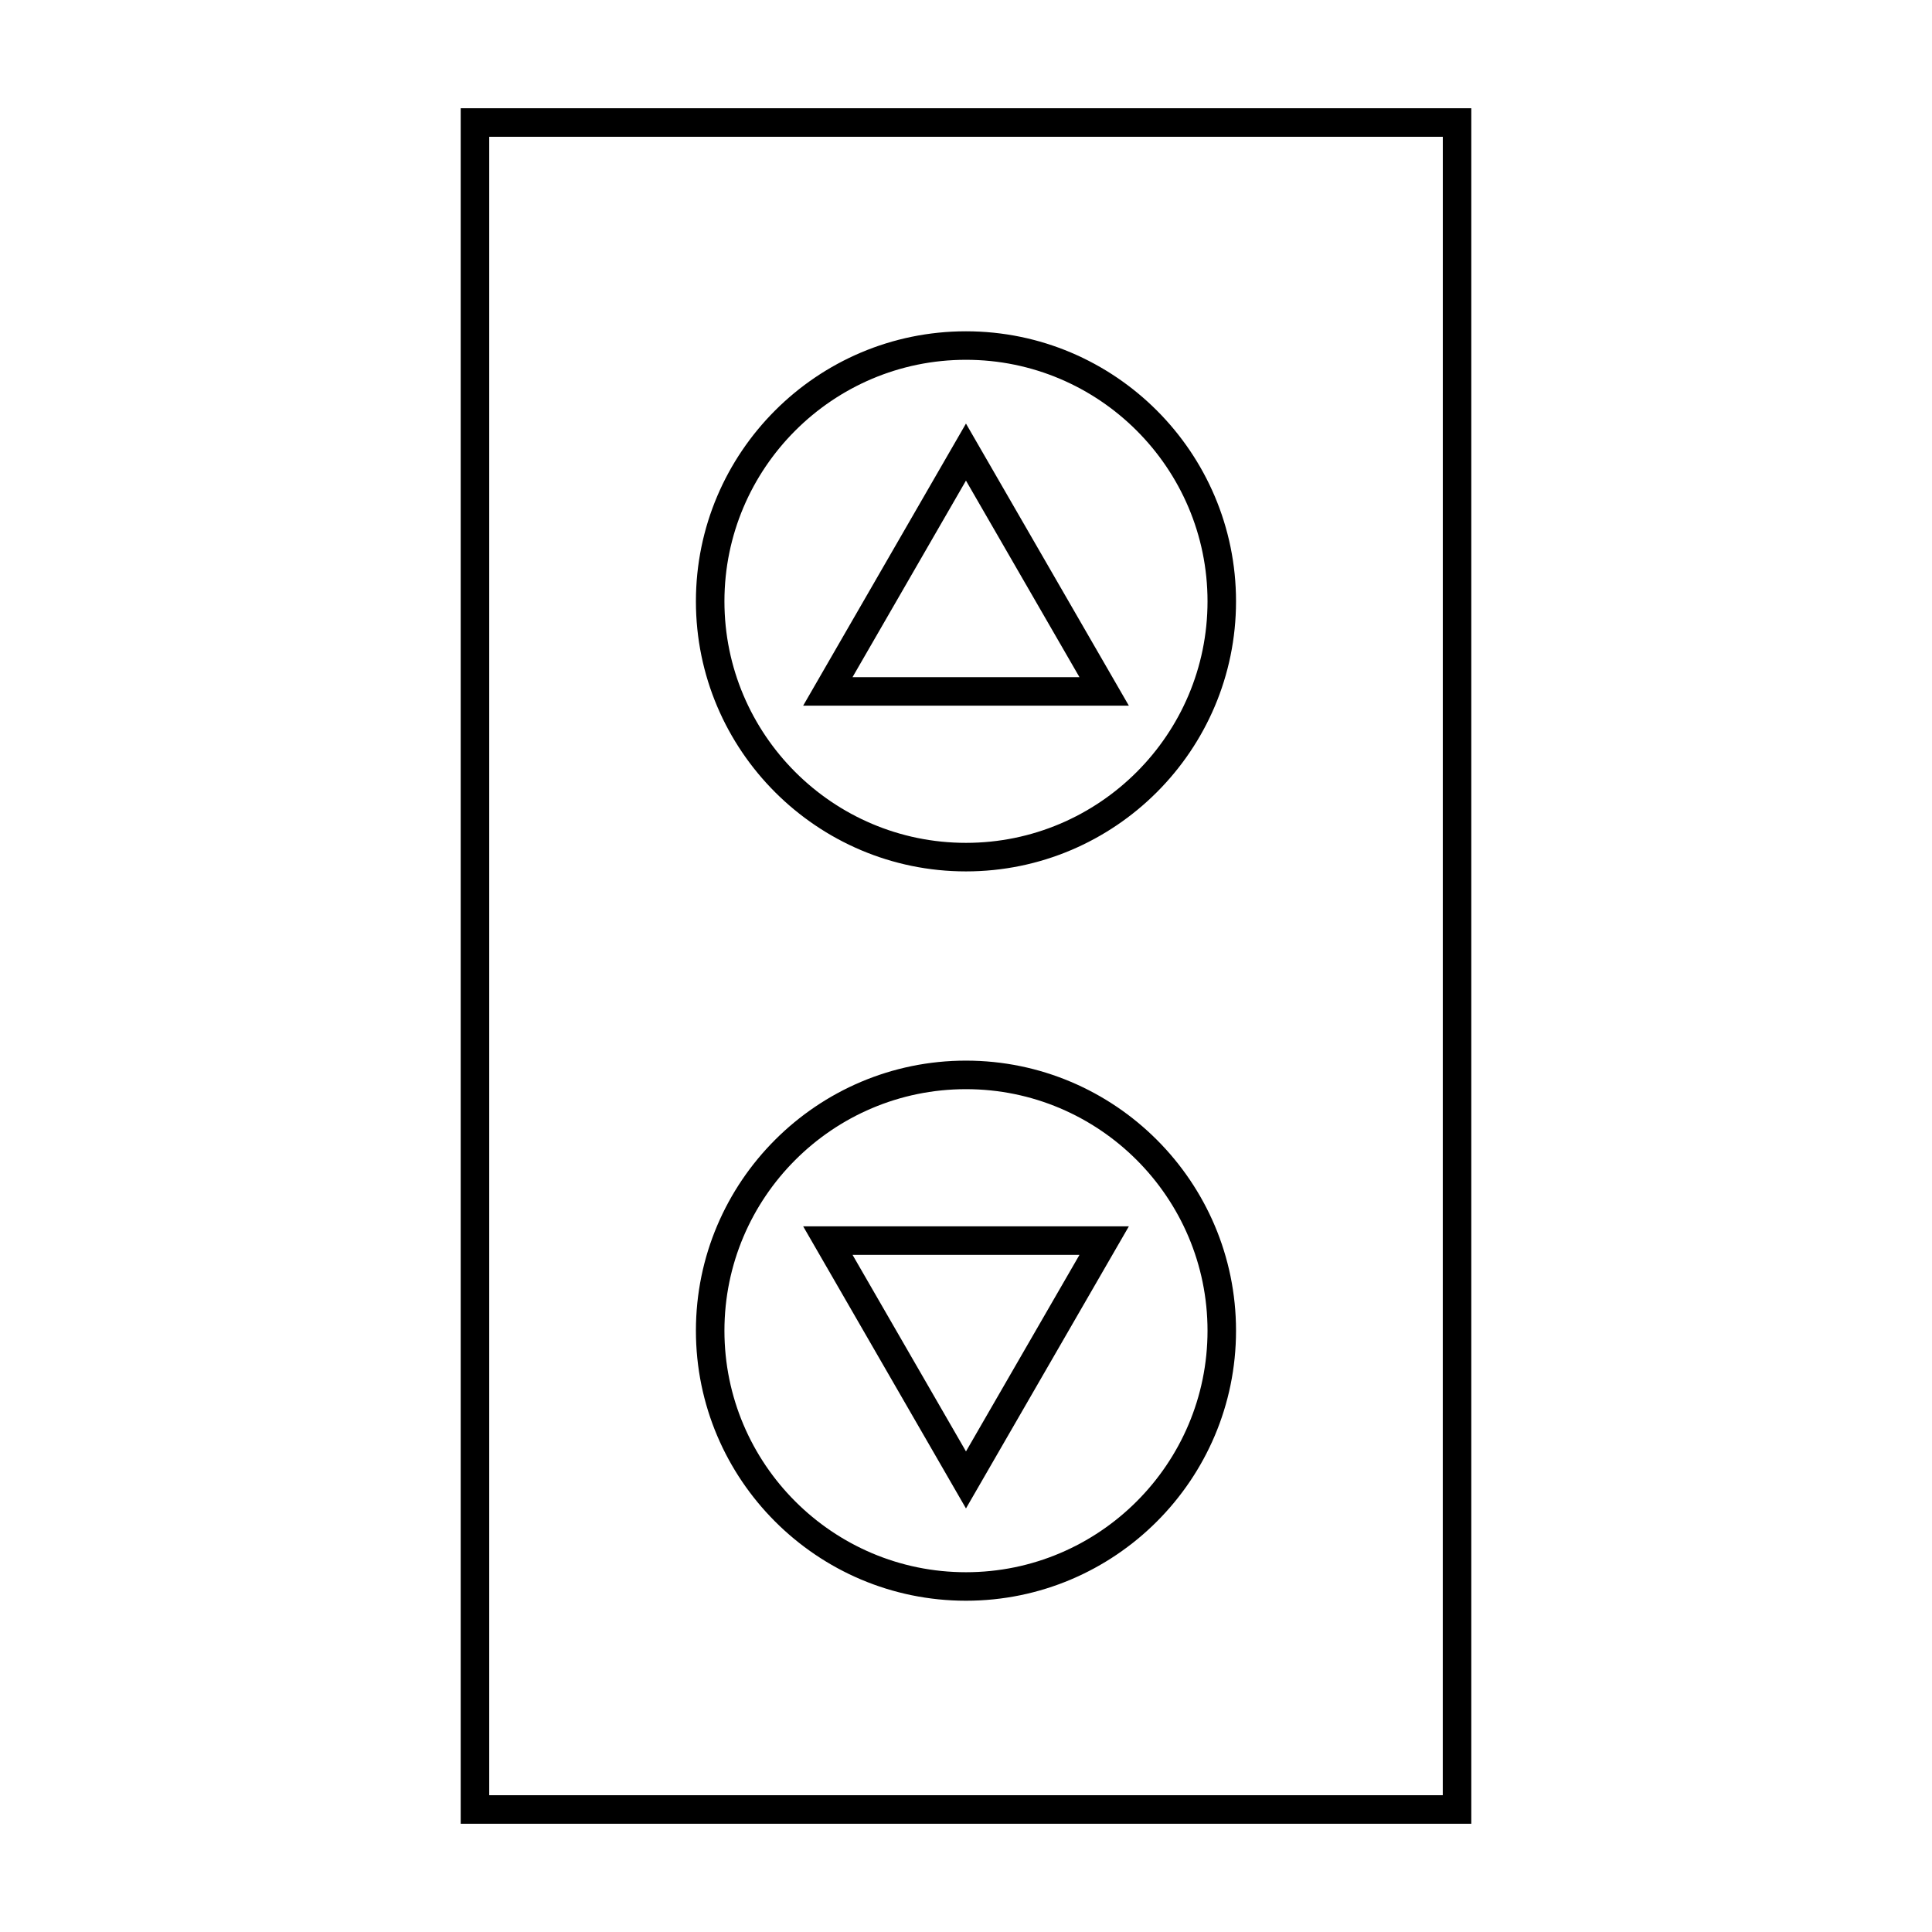 <?xml version="1.0" encoding="UTF-8"?>
<!-- Uploaded to: SVG Repo, www.svgrepo.com, Generator: SVG Repo Mixer Tools -->
<svg fill="#000000" width="800px" height="800px" version="1.1" viewBox="144 144 512 512" xmlns="http://www.w3.org/2000/svg">
 <g>
  <path d="m266.09 172.69v454.62h267.82v-454.62zm260.26 447.06h-252.7v-439.5h252.71z"/>
  <path d="m399.99 256.25-43.145 74.762h86.312zm0 15.117 30.078 52.09-60.141-0.004z"/>
  <path d="m399.99 374.93c39.465 0 71.57-32.109 71.57-71.566s-32.109-71.566-71.57-71.566c-39.465 0-71.566 32.109-71.566 71.566s32.105 71.566 71.566 71.566zm0-135.58c35.297 0 64.016 28.719 64.016 64.008 0 35.293-28.719 64.008-64.016 64.008-35.293 0-64.008-28.719-64.008-64.008 0-35.289 28.711-64.008 64.008-64.008z"/>
  <path d="m443.16 468.99h-86.312l43.145 74.762zm-13.086 7.559-30.078 52.09-30.062-52.09z"/>
  <path d="m399.99 568.21c39.465 0 71.57-32.102 71.57-71.566s-32.109-71.566-71.57-71.566c-39.461 0-71.566 32.105-71.566 71.566 0 39.457 32.105 71.566 71.566 71.566zm0-135.57c35.297 0 64.016 28.719 64.016 64.008 0 35.293-28.719 64.008-64.016 64.008-35.293 0-64.008-28.711-64.008-64.008s28.711-64.008 64.008-64.008z"/>
 </g>
</svg>